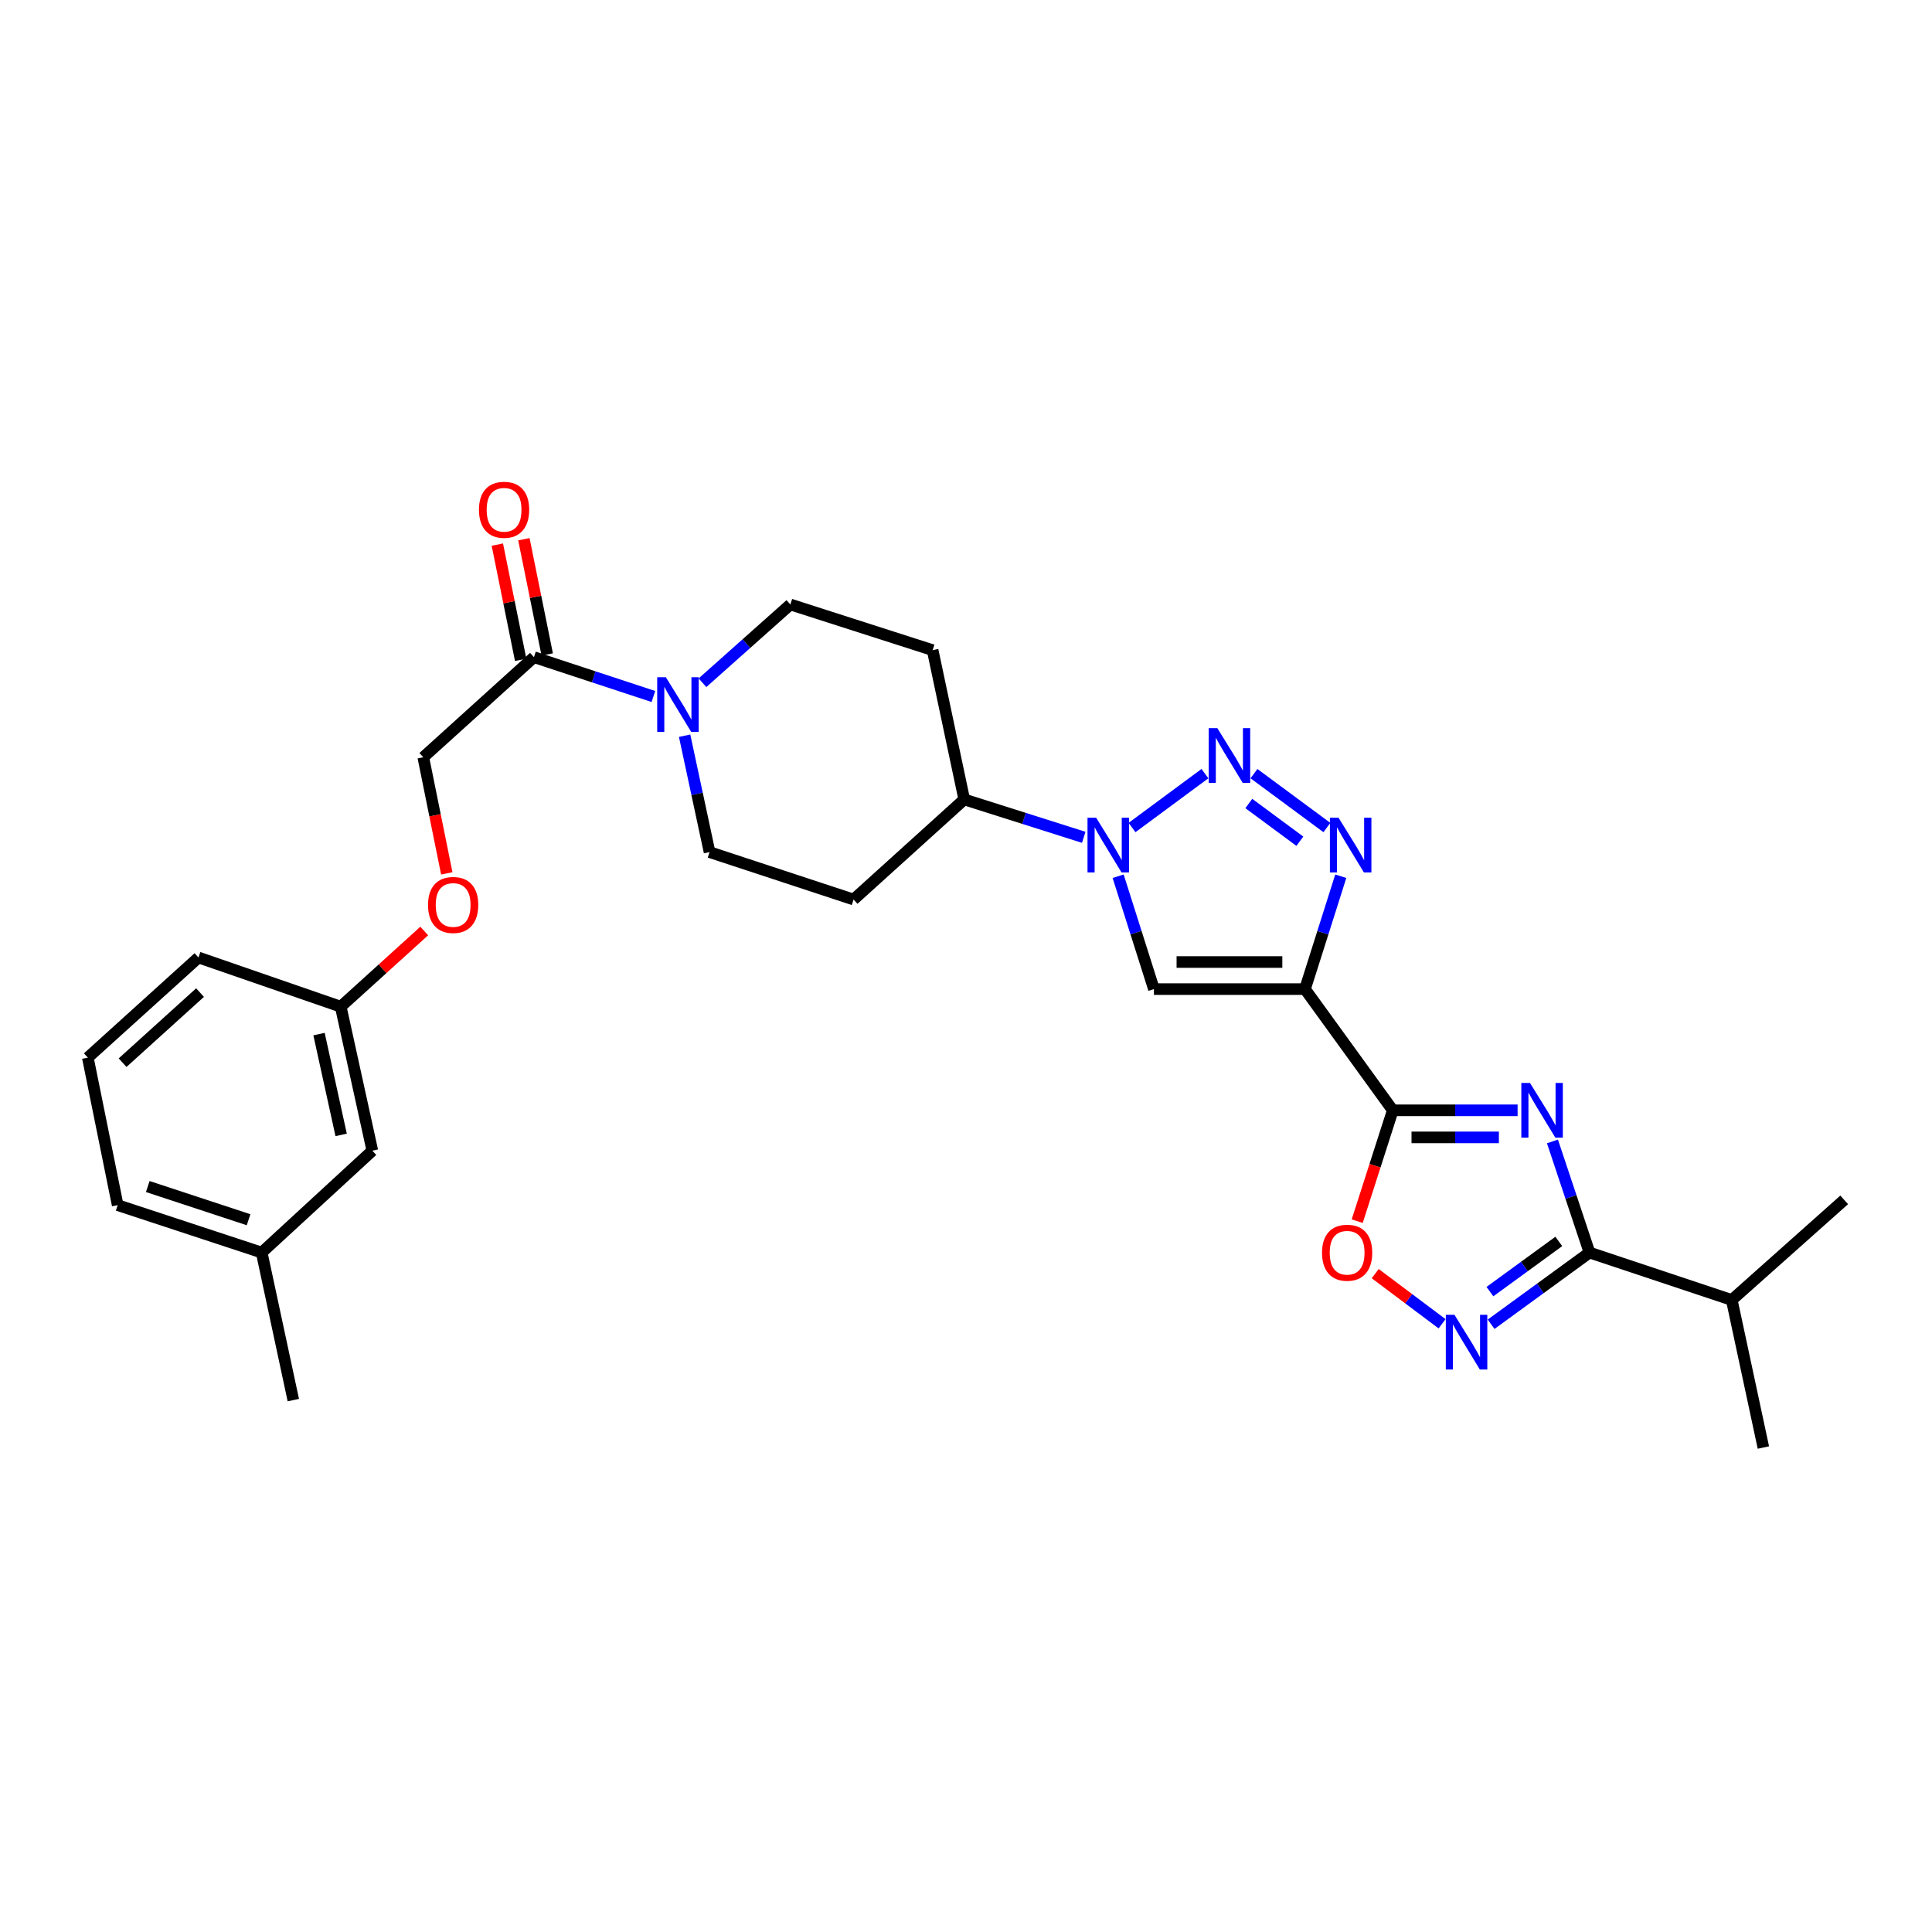 <?xml version='1.0' encoding='iso-8859-1'?>
<svg version='1.1' baseProfile='full'
              xmlns='http://www.w3.org/2000/svg'
                      xmlns:rdkit='http://www.rdkit.org/xml'
                      xmlns:xlink='http://www.w3.org/1999/xlink'
                  xml:space='preserve'
width='1000px' height='1000px' viewBox='0 0 1000 1000'>
<!-- END OF HEADER -->
<rect style='opacity:1.0;fill:#FFFFFF;stroke:none' width='1000' height='1000' x='0' y='0'> </rect>
<path class='bond-0' d='M 675.455,511.961 L 720.906,574.693' style='fill:none;fill-rule:evenodd;stroke:#000000;stroke-width:6px;stroke-linecap:butt;stroke-linejoin:miter;stroke-opacity:1' />
<path class='bond-1' d='M 675.455,511.961 L 684.719,482.749' style='fill:none;fill-rule:evenodd;stroke:#000000;stroke-width:6px;stroke-linecap:butt;stroke-linejoin:miter;stroke-opacity:1' />
<path class='bond-1' d='M 684.719,482.749 L 693.982,453.537' style='fill:none;fill-rule:evenodd;stroke:#0000FF;stroke-width:6px;stroke-linecap:butt;stroke-linejoin:miter;stroke-opacity:1' />
<path class='bond-2' d='M 675.455,511.961 L 597.272,511.961' style='fill:none;fill-rule:evenodd;stroke:#000000;stroke-width:6px;stroke-linecap:butt;stroke-linejoin:miter;stroke-opacity:1' />
<path class='bond-2' d='M 663.728,497.942 L 608.999,497.942' style='fill:none;fill-rule:evenodd;stroke:#000000;stroke-width:6px;stroke-linecap:butt;stroke-linejoin:miter;stroke-opacity:1' />
<path class='bond-3' d='M 785.507,574.693 L 753.206,574.693' style='fill:none;fill-rule:evenodd;stroke:#0000FF;stroke-width:6px;stroke-linecap:butt;stroke-linejoin:miter;stroke-opacity:1' />
<path class='bond-3' d='M 753.206,574.693 L 720.906,574.693' style='fill:none;fill-rule:evenodd;stroke:#000000;stroke-width:6px;stroke-linecap:butt;stroke-linejoin:miter;stroke-opacity:1' />
<path class='bond-3' d='M 775.817,588.711 L 753.206,588.711' style='fill:none;fill-rule:evenodd;stroke:#0000FF;stroke-width:6px;stroke-linecap:butt;stroke-linejoin:miter;stroke-opacity:1' />
<path class='bond-3' d='M 753.206,588.711 L 730.596,588.711' style='fill:none;fill-rule:evenodd;stroke:#000000;stroke-width:6px;stroke-linecap:butt;stroke-linejoin:miter;stroke-opacity:1' />
<path class='bond-4' d='M 803.546,590.793 L 813.136,619.561' style='fill:none;fill-rule:evenodd;stroke:#0000FF;stroke-width:6px;stroke-linecap:butt;stroke-linejoin:miter;stroke-opacity:1' />
<path class='bond-4' d='M 813.136,619.561 L 822.726,648.328' style='fill:none;fill-rule:evenodd;stroke:#000000;stroke-width:6px;stroke-linecap:butt;stroke-linejoin:miter;stroke-opacity:1' />
<path class='bond-5' d='M 720.906,574.693 L 711.696,603.384' style='fill:none;fill-rule:evenodd;stroke:#000000;stroke-width:6px;stroke-linecap:butt;stroke-linejoin:miter;stroke-opacity:1' />
<path class='bond-5' d='M 711.696,603.384 L 702.487,632.075' style='fill:none;fill-rule:evenodd;stroke:#FF0000;stroke-width:6px;stroke-linecap:butt;stroke-linejoin:miter;stroke-opacity:1' />
<path class='bond-6' d='M 649.05,400.433 L 686.796,428.333' style='fill:none;fill-rule:evenodd;stroke:#0000FF;stroke-width:6px;stroke-linecap:butt;stroke-linejoin:miter;stroke-opacity:1' />
<path class='bond-6' d='M 646.379,415.891 L 672.802,435.421' style='fill:none;fill-rule:evenodd;stroke:#0000FF;stroke-width:6px;stroke-linecap:butt;stroke-linejoin:miter;stroke-opacity:1' />
<path class='bond-7' d='M 623.67,400.434 L 585.931,428.332' style='fill:none;fill-rule:evenodd;stroke:#0000FF;stroke-width:6px;stroke-linecap:butt;stroke-linejoin:miter;stroke-opacity:1' />
<path class='bond-8' d='M 578.745,453.537 L 588.009,482.749' style='fill:none;fill-rule:evenodd;stroke:#0000FF;stroke-width:6px;stroke-linecap:butt;stroke-linejoin:miter;stroke-opacity:1' />
<path class='bond-8' d='M 588.009,482.749 L 597.272,511.961' style='fill:none;fill-rule:evenodd;stroke:#000000;stroke-width:6px;stroke-linecap:butt;stroke-linejoin:miter;stroke-opacity:1' />
<path class='bond-9' d='M 560.94,433.397 L 530.015,423.591' style='fill:none;fill-rule:evenodd;stroke:#0000FF;stroke-width:6px;stroke-linecap:butt;stroke-linejoin:miter;stroke-opacity:1' />
<path class='bond-9' d='M 530.015,423.591 L 499.089,413.785' style='fill:none;fill-rule:evenodd;stroke:#000000;stroke-width:6px;stroke-linecap:butt;stroke-linejoin:miter;stroke-opacity:1' />
<path class='bond-10' d='M 822.726,648.328 L 896.361,672.876' style='fill:none;fill-rule:evenodd;stroke:#000000;stroke-width:6px;stroke-linecap:butt;stroke-linejoin:miter;stroke-opacity:1' />
<path class='bond-11' d='M 822.726,648.328 L 797.262,666.88' style='fill:none;fill-rule:evenodd;stroke:#000000;stroke-width:6px;stroke-linecap:butt;stroke-linejoin:miter;stroke-opacity:1' />
<path class='bond-11' d='M 797.262,666.88 L 771.799,685.431' style='fill:none;fill-rule:evenodd;stroke:#0000FF;stroke-width:6px;stroke-linecap:butt;stroke-linejoin:miter;stroke-opacity:1' />
<path class='bond-11' d='M 806.832,642.563 L 789.008,655.55' style='fill:none;fill-rule:evenodd;stroke:#000000;stroke-width:6px;stroke-linecap:butt;stroke-linejoin:miter;stroke-opacity:1' />
<path class='bond-11' d='M 789.008,655.55 L 771.183,668.536' style='fill:none;fill-rule:evenodd;stroke:#0000FF;stroke-width:6px;stroke-linecap:butt;stroke-linejoin:miter;stroke-opacity:1' />
<path class='bond-12' d='M 746.419,685.187 L 729.112,672.208' style='fill:none;fill-rule:evenodd;stroke:#0000FF;stroke-width:6px;stroke-linecap:butt;stroke-linejoin:miter;stroke-opacity:1' />
<path class='bond-12' d='M 729.112,672.208 L 711.805,659.229' style='fill:none;fill-rule:evenodd;stroke:#FF0000;stroke-width:6px;stroke-linecap:butt;stroke-linejoin:miter;stroke-opacity:1' />
<path class='bond-13' d='M 354.359,380.802 L 360.814,410.927' style='fill:none;fill-rule:evenodd;stroke:#0000FF;stroke-width:6px;stroke-linecap:butt;stroke-linejoin:miter;stroke-opacity:1' />
<path class='bond-13' d='M 360.814,410.927 L 367.269,441.051' style='fill:none;fill-rule:evenodd;stroke:#000000;stroke-width:6px;stroke-linecap:butt;stroke-linejoin:miter;stroke-opacity:1' />
<path class='bond-14' d='M 338.205,360.507 L 307.287,350.325' style='fill:none;fill-rule:evenodd;stroke:#0000FF;stroke-width:6px;stroke-linecap:butt;stroke-linejoin:miter;stroke-opacity:1' />
<path class='bond-14' d='M 307.287,350.325 L 276.368,340.142' style='fill:none;fill-rule:evenodd;stroke:#000000;stroke-width:6px;stroke-linecap:butt;stroke-linejoin:miter;stroke-opacity:1' />
<path class='bond-15' d='M 363.595,353.391 L 386.343,333.134' style='fill:none;fill-rule:evenodd;stroke:#0000FF;stroke-width:6px;stroke-linecap:butt;stroke-linejoin:miter;stroke-opacity:1' />
<path class='bond-15' d='M 386.343,333.134 L 409.091,312.877' style='fill:none;fill-rule:evenodd;stroke:#000000;stroke-width:6px;stroke-linecap:butt;stroke-linejoin:miter;stroke-opacity:1' />
<path class='bond-16' d='M 276.368,340.142 L 219.095,391.963' style='fill:none;fill-rule:evenodd;stroke:#000000;stroke-width:6px;stroke-linecap:butt;stroke-linejoin:miter;stroke-opacity:1' />
<path class='bond-17' d='M 283.238,338.751 L 277.2,308.925' style='fill:none;fill-rule:evenodd;stroke:#000000;stroke-width:6px;stroke-linecap:butt;stroke-linejoin:miter;stroke-opacity:1' />
<path class='bond-17' d='M 277.2,308.925 L 271.161,279.098' style='fill:none;fill-rule:evenodd;stroke:#FF0000;stroke-width:6px;stroke-linecap:butt;stroke-linejoin:miter;stroke-opacity:1' />
<path class='bond-17' d='M 269.498,341.533 L 263.46,311.706' style='fill:none;fill-rule:evenodd;stroke:#000000;stroke-width:6px;stroke-linecap:butt;stroke-linejoin:miter;stroke-opacity:1' />
<path class='bond-17' d='M 263.46,311.706 L 257.422,281.88' style='fill:none;fill-rule:evenodd;stroke:#FF0000;stroke-width:6px;stroke-linecap:butt;stroke-linejoin:miter;stroke-opacity:1' />
<path class='bond-18' d='M 499.089,413.785 L 482.726,336.513' style='fill:none;fill-rule:evenodd;stroke:#000000;stroke-width:6px;stroke-linecap:butt;stroke-linejoin:miter;stroke-opacity:1' />
<path class='bond-19' d='M 499.089,413.785 L 441.816,465.599' style='fill:none;fill-rule:evenodd;stroke:#000000;stroke-width:6px;stroke-linecap:butt;stroke-linejoin:miter;stroke-opacity:1' />
<path class='bond-20' d='M 482.726,336.513 L 409.091,312.877' style='fill:none;fill-rule:evenodd;stroke:#000000;stroke-width:6px;stroke-linecap:butt;stroke-linejoin:miter;stroke-opacity:1' />
<path class='bond-21' d='M 441.816,465.599 L 367.269,441.051' style='fill:none;fill-rule:evenodd;stroke:#000000;stroke-width:6px;stroke-linecap:butt;stroke-linejoin:miter;stroke-opacity:1' />
<path class='bond-22' d='M 219.095,391.963 L 225.175,422.01' style='fill:none;fill-rule:evenodd;stroke:#000000;stroke-width:6px;stroke-linecap:butt;stroke-linejoin:miter;stroke-opacity:1' />
<path class='bond-22' d='M 225.175,422.01 L 231.255,452.057' style='fill:none;fill-rule:evenodd;stroke:#FF0000;stroke-width:6px;stroke-linecap:butt;stroke-linejoin:miter;stroke-opacity:1' />
<path class='bond-23' d='M 896.361,672.876 L 912.724,749.237' style='fill:none;fill-rule:evenodd;stroke:#000000;stroke-width:6px;stroke-linecap:butt;stroke-linejoin:miter;stroke-opacity:1' />
<path class='bond-24' d='M 896.361,672.876 L 954.545,621.055' style='fill:none;fill-rule:evenodd;stroke:#000000;stroke-width:6px;stroke-linecap:butt;stroke-linejoin:miter;stroke-opacity:1' />
<path class='bond-25' d='M 219.584,481.886 L 197.973,501.471' style='fill:none;fill-rule:evenodd;stroke:#FF0000;stroke-width:6px;stroke-linecap:butt;stroke-linejoin:miter;stroke-opacity:1' />
<path class='bond-25' d='M 197.973,501.471 L 176.363,521.057' style='fill:none;fill-rule:evenodd;stroke:#000000;stroke-width:6px;stroke-linecap:butt;stroke-linejoin:miter;stroke-opacity:1' />
<path class='bond-26' d='M 176.363,521.057 L 192.725,595.596' style='fill:none;fill-rule:evenodd;stroke:#000000;stroke-width:6px;stroke-linecap:butt;stroke-linejoin:miter;stroke-opacity:1' />
<path class='bond-26' d='M 165.125,535.244 L 176.579,587.421' style='fill:none;fill-rule:evenodd;stroke:#000000;stroke-width:6px;stroke-linecap:butt;stroke-linejoin:miter;stroke-opacity:1' />
<path class='bond-27' d='M 176.363,521.057 L 102.727,495.598' style='fill:none;fill-rule:evenodd;stroke:#000000;stroke-width:6px;stroke-linecap:butt;stroke-linejoin:miter;stroke-opacity:1' />
<path class='bond-28' d='M 192.725,595.596 L 135.452,648.328' style='fill:none;fill-rule:evenodd;stroke:#000000;stroke-width:6px;stroke-linecap:butt;stroke-linejoin:miter;stroke-opacity:1' />
<path class='bond-29' d='M 135.452,648.328 L 151.823,724.689' style='fill:none;fill-rule:evenodd;stroke:#000000;stroke-width:6px;stroke-linecap:butt;stroke-linejoin:miter;stroke-opacity:1' />
<path class='bond-30' d='M 135.452,648.328 L 60.914,623.78' style='fill:none;fill-rule:evenodd;stroke:#000000;stroke-width:6px;stroke-linecap:butt;stroke-linejoin:miter;stroke-opacity:1' />
<path class='bond-30' d='M 128.657,631.331 L 76.48,614.148' style='fill:none;fill-rule:evenodd;stroke:#000000;stroke-width:6px;stroke-linecap:butt;stroke-linejoin:miter;stroke-opacity:1' />
<path class='bond-31' d='M 45.455,547.419 L 102.727,495.598' style='fill:none;fill-rule:evenodd;stroke:#000000;stroke-width:6px;stroke-linecap:butt;stroke-linejoin:miter;stroke-opacity:1' />
<path class='bond-31' d='M 63.451,550.041 L 103.542,513.766' style='fill:none;fill-rule:evenodd;stroke:#000000;stroke-width:6px;stroke-linecap:butt;stroke-linejoin:miter;stroke-opacity:1' />
<path class='bond-32' d='M 45.455,547.419 L 60.914,623.78' style='fill:none;fill-rule:evenodd;stroke:#000000;stroke-width:6px;stroke-linecap:butt;stroke-linejoin:miter;stroke-opacity:1' />
<path  class='atom-1' d='M 791.918 560.533
L 801.198 575.533
Q 802.118 577.013, 803.598 579.693
Q 805.078 582.373, 805.158 582.533
L 805.158 560.533
L 808.918 560.533
L 808.918 588.853
L 805.038 588.853
L 795.078 572.453
Q 793.918 570.533, 792.678 568.333
Q 791.478 566.133, 791.118 565.453
L 791.118 588.853
L 787.438 588.853
L 787.438 560.533
L 791.918 560.533
' fill='#0000FF'/>
<path  class='atom-3' d='M 630.1 376.892
L 639.38 391.892
Q 640.3 393.372, 641.78 396.052
Q 643.26 398.732, 643.34 398.892
L 643.34 376.892
L 647.1 376.892
L 647.1 405.212
L 643.22 405.212
L 633.26 388.812
Q 632.1 386.892, 630.86 384.692
Q 629.66 382.492, 629.3 381.812
L 629.3 405.212
L 625.62 405.212
L 625.62 376.892
L 630.1 376.892
' fill='#0000FF'/>
<path  class='atom-4' d='M 692.832 423.262
L 702.112 438.262
Q 703.032 439.742, 704.512 442.422
Q 705.992 445.102, 706.072 445.262
L 706.072 423.262
L 709.832 423.262
L 709.832 451.582
L 705.952 451.582
L 695.992 435.182
Q 694.832 433.262, 693.592 431.062
Q 692.392 428.862, 692.032 428.182
L 692.032 451.582
L 688.352 451.582
L 688.352 423.262
L 692.832 423.262
' fill='#0000FF'/>
<path  class='atom-5' d='M 567.375 423.262
L 576.655 438.262
Q 577.575 439.742, 579.055 442.422
Q 580.535 445.102, 580.615 445.262
L 580.615 423.262
L 584.375 423.262
L 584.375 451.582
L 580.495 451.582
L 570.535 435.182
Q 569.375 433.262, 568.135 431.062
Q 566.935 428.862, 566.575 428.182
L 566.575 451.582
L 562.895 451.582
L 562.895 423.262
L 567.375 423.262
' fill='#0000FF'/>
<path  class='atom-8' d='M 752.831 680.53
L 762.111 695.53
Q 763.031 697.01, 764.511 699.69
Q 765.991 702.37, 766.071 702.53
L 766.071 680.53
L 769.831 680.53
L 769.831 708.85
L 765.951 708.85
L 755.991 692.45
Q 754.831 690.53, 753.591 688.33
Q 752.391 686.13, 752.031 685.45
L 752.031 708.85
L 748.351 708.85
L 748.351 680.53
L 752.831 680.53
' fill='#0000FF'/>
<path  class='atom-9' d='M 684.27 648.408
Q 684.27 641.608, 687.63 637.808
Q 690.99 634.008, 697.27 634.008
Q 703.55 634.008, 706.91 637.808
Q 710.27 641.608, 710.27 648.408
Q 710.27 655.288, 706.87 659.208
Q 703.47 663.088, 697.27 663.088
Q 691.03 663.088, 687.63 659.208
Q 684.27 655.328, 684.27 648.408
M 697.27 659.888
Q 701.59 659.888, 703.91 657.008
Q 706.27 654.088, 706.27 648.408
Q 706.27 642.848, 703.91 640.048
Q 701.59 637.208, 697.27 637.208
Q 692.95 637.208, 690.59 640.008
Q 688.27 642.808, 688.27 648.408
Q 688.27 654.128, 690.59 657.008
Q 692.95 659.888, 697.27 659.888
' fill='#FF0000'/>
<path  class='atom-10' d='M 344.647 350.53
L 353.927 365.53
Q 354.847 367.01, 356.327 369.69
Q 357.807 372.37, 357.887 372.53
L 357.887 350.53
L 361.647 350.53
L 361.647 378.85
L 357.767 378.85
L 347.807 362.45
Q 346.647 360.53, 345.407 358.33
Q 344.207 356.13, 343.847 355.45
L 343.847 378.85
L 340.167 378.85
L 340.167 350.53
L 344.647 350.53
' fill='#0000FF'/>
<path  class='atom-18' d='M 247.909 263.861
Q 247.909 257.061, 251.269 253.261
Q 254.629 249.461, 260.909 249.461
Q 267.189 249.461, 270.549 253.261
Q 273.909 257.061, 273.909 263.861
Q 273.909 270.741, 270.509 274.661
Q 267.109 278.541, 260.909 278.541
Q 254.669 278.541, 251.269 274.661
Q 247.909 270.781, 247.909 263.861
M 260.909 275.341
Q 265.229 275.341, 267.549 272.461
Q 269.909 269.541, 269.909 263.861
Q 269.909 258.301, 267.549 255.501
Q 265.229 252.661, 260.909 252.661
Q 256.589 252.661, 254.229 255.461
Q 251.909 258.261, 251.909 263.861
Q 251.909 269.581, 254.229 272.461
Q 256.589 275.341, 260.909 275.341
' fill='#FF0000'/>
<path  class='atom-20' d='M 221.547 468.405
Q 221.547 461.605, 224.907 457.805
Q 228.267 454.005, 234.547 454.005
Q 240.827 454.005, 244.187 457.805
Q 247.547 461.605, 247.547 468.405
Q 247.547 475.285, 244.147 479.205
Q 240.747 483.085, 234.547 483.085
Q 228.307 483.085, 224.907 479.205
Q 221.547 475.325, 221.547 468.405
M 234.547 479.885
Q 238.867 479.885, 241.187 477.005
Q 243.547 474.085, 243.547 468.405
Q 243.547 462.845, 241.187 460.045
Q 238.867 457.205, 234.547 457.205
Q 230.227 457.205, 227.867 460.005
Q 225.547 462.805, 225.547 468.405
Q 225.547 474.125, 227.867 477.005
Q 230.227 479.885, 234.547 479.885
' fill='#FF0000'/>
</svg>
